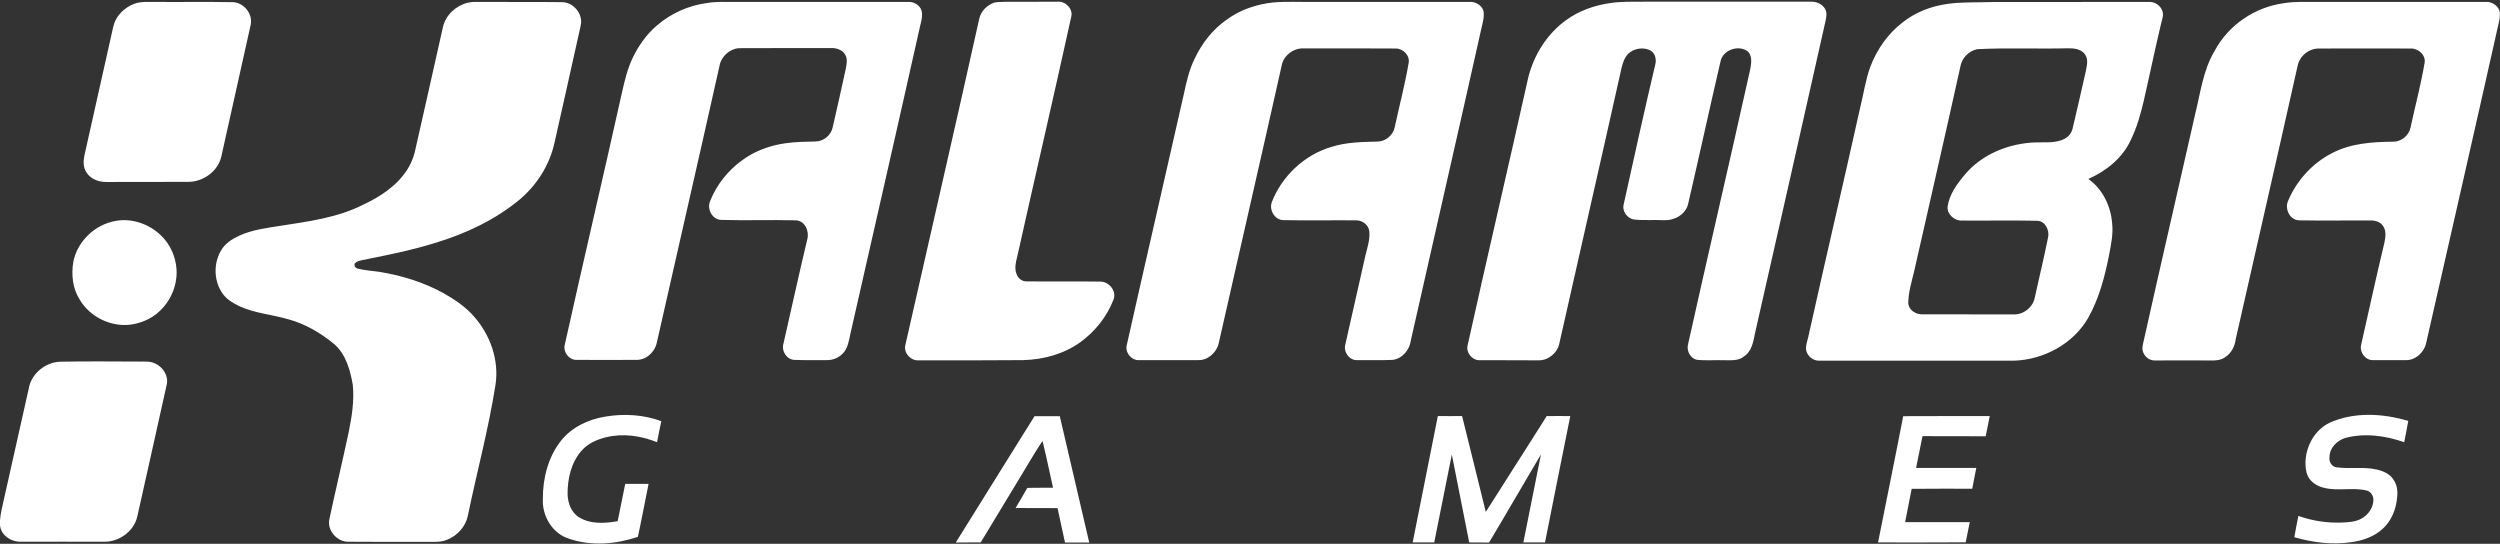 <svg version="1.0" xmlns="http://www.w3.org/2000/svg" width="2216" height="482"><rect width="100%" height="100%" fill="#333333" stroke="none"/><switch><g fill="#FFF"><path d="M54 320.6c23.3-.4 46.7-.2 70-.1 4.6 0 9.5-.4 13.7 1.8 6.8 3.1 11.8 10.9 10.1 18.5-8.6 39-17.4 78-26.1 117-3 13.3-16.3 22.7-29.7 22.4-24.7-.1-49.3 0-74 0-9 0-18.6-6.8-18-16.6v-2.1c.4-6.6 2.2-13 3.6-19.5 7.3-32.4 14.6-64.8 21.8-97.2 2.1-13.5 15-24.1 28.6-24.2M2024.6 2.8c9.7-1.6 19.6-1 29.4-1.1h150c4.8-.1 9.6 3 11.5 7.5.7 2.9.3 5.9-.1 8.8-21.4 95.6-43.3 191.2-65 286.7-2 8.1-9.8 15-18.4 14.5-9.7 0-19.4.1-29 0-6.4 0-11.4-6.9-10.2-13 6.9-30.3 13.4-60.7 20.7-90.9 1.1-5 1.9-10.9-1.3-15.2-2.5-3.6-7-4.8-11.2-4.7-21-.1-42 .3-63-.1-8.2-.1-13-10-9.9-17.1 7.6-18.2 21.7-33.7 39.3-42.6 16.5-8.6 35.4-9.8 53.7-10 7.3.2 14.1-5.4 15.6-12.5 4.1-19 9.1-37.8 12.4-56.9 1.6-7-5.3-13.4-12-13.2-27-.1-54 0-81 0-7-.3-13.9 3.7-17.4 9.8-1.8 2.9-2.2 6.3-3 9.6-17.7 79.4-36 158.6-53.9 238-.8 6.4-3.8 12.6-9.4 16.2-3.8 2.8-8.7 3.1-13.3 2.9-16.3-.1-32.7 0-49 0-6 .3-11.2-5.3-11.1-11.1.2-2.3.8-4.6 1.3-6.8 14.9-66.9 30.4-133.6 45.5-200.4 4.7-18.9 7-38.8 17.1-55.8 12.3-23.3 36-39.2 61.7-42.6m-272.1 40.8c-6.7 1.5-12.6 6.9-14.4 13.6-13.6 61.5-27.7 122.8-41.6 184.2-2.2 9.1-5 18.1-5 27.5.4 5.6 6.1 9.5 11.4 9.7 26 .1 51.9 0 77.9.1 3.3 0 6.8.3 10-.8 6.3-2 11.5-7.4 12.8-13.9 3.9-18 8.3-35.9 11.9-54 1.2-6.1-2.7-14.1-9.6-14.3-22.4-.5-44.7 0-67.1-.2-6.6.2-13.2-5.8-12.4-12.6 1.6-10.6 8.1-19.6 14.9-27.7 15.4-18.7 39.7-28.3 63.5-29 8.5-.2 17.5.9 25.3-3.2 3.7-1.9 6.4-5.5 7.2-9.6 3.9-16.5 7.7-33 11.4-49.5.9-5 2.8-10.9-.4-15.5-3.3-5-10-5.7-15.5-5.6-26.6.7-53.5-.6-80.3.8M1726 3.5c13.3-1.9 26.7-1.2 40.1-1.7 46.6-.1 93.3 0 139.9-.1 5.8.2 11.3 5.3 11.3 11.3-.2 2.7-1.1 5.3-1.7 7.9-5.5 22.9-10.2 46-15.5 69-2.8 11.8-6.1 23.5-11.5 34.4-7.3 15.9-21.8 27.4-37.5 34.3 12.7 9 19.9 24.1 21.1 39.3 1.1 9.8-1.1 19.5-2.9 29.1-3.8 18.9-8.8 37.8-18.3 54.7-13.2 23.1-39.5 37.2-65.8 38h-173c-5.5 0-10.5-4.4-11.3-9.8-.4-3.8 1.1-7.4 1.9-11 15-67.7 30.9-135.2 45.9-202.8 3.1-12.2 4.8-24.9 9.1-36.8 5.8-15.3 15.5-29.3 28.5-39.3 11.2-9 25.2-14.5 39.7-16.5m-298.6-.8c9.8-1.5 19.7-1.1 29.6-1.2 49.6-.1 99.3 0 148.9 0 5 0 10.2 2.6 12.3 7.3 1.2 2.6.7 5.5.3 8.2-20.7 92.7-41.8 185.4-62.8 278.1-1.5 7.5-2.8 16.2-9.8 20.8-4.7 4-11.2 3.4-17 3.4-8.3-.3-16.6.5-24.9-.4-5.5-1.2-8.9-7.5-7.9-12.9 17.7-79.7 36.3-159.1 54-238.8 1.1-5 2.5-10 2.1-15.1-.3-2.8-1.5-5.8-4.1-7.3-8.3-4.9-20.9-.2-23 9.5-9.8 42.2-19 84.5-28.8 126.7-2.3 9.3-12.3 14.6-21.4 14.2-8.7-.5-17.4.3-26.1-.6-6.3-.6-11.3-7.5-9.5-13.7 9.1-41.4 18.3-82.8 28-124 1.1-4.3-.2-9.7-4.2-12.1-7.5-3.9-18.1-1.4-22.3 6.1-2.6 4.4-3.5 9.5-4.6 14.4-17.8 79.8-36.1 159.4-54 239.1-1.7 8.4-9.7 15.1-18.3 15-17.7-.2-35.4 0-53-.1-6.3-.3-11.6-7-10-13.2 17.6-79.3 36.1-158.3 53.8-237.6 5-19.9 16.6-38.4 33.3-50.5 11.5-8.5 25.4-13.3 39.4-15.3m-299.2-.5c12.3-1.1 24.6-.3 36.9-.5H1304c4.7.2 9.2 3.2 10.9 7.6 1.1 5.7-.8 11.4-2 16.8-20.5 91.9-41.6 183.6-62.3 275.5-1 8.4-7.6 16.5-16.3 17.4-10.4.5-20.8.1-31.1.2-7.1.5-12.6-7.3-10.7-13.9 6-26.4 11.9-52.8 17.9-79.2 1.7-6.8 4-13.7 3.4-20.9-.5-5.6-6-9.9-11.5-9.9-21.7-.2-43.4.3-65.1-.2-7.5-.4-12.5-9.3-9.8-16.1 9-23.1 29-41.8 52.8-48.8 13.3-4.2 27.3-4.4 41.1-4.7 7-.2 13.4-5.6 14.9-12.4 4.1-19 9.1-37.9 12.4-57.1 1.4-6.7-4.8-13-11.3-13-27.3-.2-54.7-.1-82-.1-8.6-.3-17 5.9-19 14.2-18.4 82.4-37.4 164.7-56 247-1.8 8.2-9.4 15.3-18.1 15.1h-52c-7.2.8-13.5-7.1-11.3-13.9 16.6-74.1 33.8-148.1 50.5-222.1 2.3-10.7 4.7-21.5 9.6-31.3 6.4-13.6 16-25.9 28.4-34.5 11.8-8.8 26.2-13.5 40.8-15.2m-246.9.1c3.2-.7 6.5-.5 9.8-.7 15.6-.1 31.3.1 46.9-.1 6.8-.3 13.5 6.7 11.5 13.6-15.6 71-32.1 141.8-47.9 212.7-1.3 4.9-2.5 10.2-.5 15.1 1.2 3.8 4.9 6.7 8.9 6.5 21.7.3 43.3-.1 65 .2 7.7-.2 14.8 7.9 12.2 15.5-5.8 15.3-16.4 28.7-29.7 38.3-14.6 10.5-32.6 15.3-50.4 15.8-31 .2-62 .3-93 .2-6.9.4-13.3-6.7-11.6-13.5 21.8-96.6 44.2-193.1 65.6-289.7 1.6-6.5 6.9-11.7 13.2-13.9m-254.8.4c8.1-1.4 16.3-1 24.5-1h155c5.2.1 10.6 3.9 11.2 9.3.5 4.2-.7 8.4-1.7 12.4-20.3 90.9-41.1 181.6-61.7 272.4-1.3 6-2.2 12.8-6.6 17.4-3.7 3.9-8.9 6.1-14.3 6-9.7-.1-19.3.2-29-.2-6.7-.5-11.3-7.8-9.5-14.2 7.1-30.9 13.8-61.9 21.2-92.8 1.9-6.9-2-16.3-10-16.7-22.2-.6-44.5.3-66.7-.4-7.4-.5-12.2-9.2-9.7-16 5.7-14.8 15.9-27.7 28.7-36.9 11.2-8.2 24.5-13.1 38.2-15 8.9-1.3 17.9-1.4 26.9-1.6 7.1-.1 13.7-5.6 15.1-12.6C742 95.6 746 78.4 749.7 61c.7-4.1 1.8-8.7-.5-12.5-2.7-4.6-8.3-6.2-13.2-5.9-27 .1-54-.1-81 .1-8.1.6-15.5 7.1-17.1 15.1-18.3 82-37.2 163.9-55.7 245.9-1.7 8.4-9.5 15.6-18.3 15.3-17.7 0-35.4.1-53.1 0-6.4 0-11.6-6.8-10.3-12.9 16.6-74.8 34.2-149.3 50.8-224 2.3-10.3 4.8-20.7 9.3-30.4 5.3-11 12.4-21.3 21.8-29.2 12.4-10.7 27.9-17.6 44.1-19.8m-212.2-.2c2.5-.6 5.1-.9 7.6-.8 25.3.2 50.7-.1 76 .2 9.4-.1 17.8 8.8 17.2 18.2-.3 2.9-1.1 5.7-1.7 8.6-7.2 32.8-14.7 65.5-22 98.3-4.3 19.2-15.3 36.6-30.2 49.4-21.6 18.1-47.6 30.4-74.4 38.6-21.7 6.8-44.1 11.3-66.4 15.7-2.1.5-4.4 1.1-5.9 2.8-1 2 .6 4.2 2.6 4.6 6.2 1.6 12.6 1.9 18.8 2.8 19.9 3.2 39.6 9.2 57.3 19 9.9 5.6 19.6 12.1 27.1 20.8 14.2 16.1 22.1 38.3 19 59.8-6.1 39.3-16.6 77.8-24.6 116.7-2 9.6-9.4 17.8-18.6 21.3-5.7 2.4-12 1.7-18.1 1.8-23 0-46 .1-69-.1-10.2.3-19.3-10.1-17-20.2 5.4-25.4 11.5-50.7 16.9-76.1 2.9-14.1 5.3-28.6 3.8-43-2.3-12.8-6-26.5-16-35.5-12.1-10.1-26.1-18.4-41.5-22.5-14.1-4.1-29.1-5.2-42.6-11.3-5.6-2.7-11.3-5.9-15-11-8.1-11-8.6-26.8-1.7-38.5 3.5-6.2 9.7-10.2 16-13.1 11.6-5.4 24.5-6.9 37-8.9 24.6-3.8 50-7.1 72.5-18.4 15.2-7.1 30-16.6 39.3-30.9 3.1-4.8 5.5-10.1 6.9-15.7 8.5-37 16.6-74 25-111 2.4-10.7 11.4-19 21.7-21.6m-292.9.1c4.5-1.1 9.1-.9 13.6-.9 23.6.2 47.3-.2 70.9.2 10 0 18.5 10.4 16.3 20.1-8.6 39.1-17.5 78.1-26.1 117.1-3.1 12.9-16.1 22.1-29.2 22.1-24.3.1-48.6 0-72.9.1-6.7 0-14-2.7-17.5-8.7-2.8-4.3-2.7-9.8-1.7-14.7C83 101.4 91.2 65 99.3 28.5c.8-3.5 1.4-7 3-10.3 3.7-7.6 11-13.3 19.1-15.6M1687 368.9c25.6-.2 51.2 0 76.7-.1-1.1 6-2.4 11.9-3.6 17.9-18.7-.1-37.3 0-56-.1l-5.7 28.2h53.4c-1.3 6.1-2.4 12.3-3.6 18.4-17.9 0-35.8-.1-53.7.1-1.9 9.9-3.9 19.7-5.8 29.5h57.3c-1.2 5.9-2.4 11.9-3.6 17.9-25.9.2-51.8.1-77.7.1 7.4-37.3 15.1-74.6 22.3-111.9m-434.8 111.9c7.4-37.3 14.9-74.7 22.3-112 7.2.1 14.4 0 21.5 0 7 28.3 14.1 56.7 21 85 17.9-28.4 36.2-56.6 54-85 7 0 14-.1 20.9 0-7.6 37.3-14.9 74.6-22.4 112h-19.2l15.6-78c-15.4 26-30.5 52.2-46 78.1-5.9 0-11.7 0-17.6-.1-5.1-26-10.3-51.9-15.4-77.9-5.2 26-10.4 51.9-15.6 77.9h-19.1m-405 .1c23.2-37.4 46.6-74.7 69.8-112h22.4c8.7 37.3 17.4 74.7 26.1 112H944c-2.2-10.2-4.4-20.3-6.6-30.5-12.4-.1-24.8 0-37.2-.1 3.5-6 7.1-11.8 10.4-17.8 7.6-.3 15.2 0 22.8-.2-3.1-13.8-5.9-27.7-9.3-41.4-5.7 8.2-10.6 17.1-15.9 25.6-13 21.4-26 42.9-38.9 64.3-7.3.1-14.7-.1-22.1.1m1217.6-106.1c21.9-9.9 47.3-8.4 69.9-1.7-1.1 6.3-2.4 12.6-3.6 18.9-16.7-5.9-35.3-8.4-52.6-3.7-7.1 2.4-13.5 8.7-13.6 16.6-.7 4 1.6 8.6 5.9 9.3 11.9 1.7 24.1-.7 35.9 2 5.8 1.3 11.8 3.9 15 9.1 3.4 4.9 3.8 11 3 16.7-1 9.6-4.8 19.1-11.8 25.9-7.7 7.6-18.4 11.4-28.9 12.7-16.8 2.5-34 .3-50.3-4.4 1.1-6.3 2.3-12.6 3.6-18.9 12.3 4.4 25.4 6.4 38.5 5.9 6-.3 12.4-.5 17.7-3.7 6-3.3 10.3-9.8 10.3-16.7-.1-3.7-2.6-7.4-6.4-8.1-12.3-2.8-25.2.8-37.4-2.3-7-1.5-13.7-6.3-15.5-13.5-3.8-16.9 4.5-36.4 20.3-44.1m-1528.3-5.5c16.5-2.8 33.8-1.8 49.7 4-1.4 6.2-2.6 12.5-3.8 18.7-14.2-5.8-30.2-8.1-45.3-4.4-8 2-16 5.5-21.6 11.9-9.2 10.4-12.5 24.9-12.4 38.5.2 8.1 3.4 16.8 10.8 20.9 10.1 5.9 22.5 5 33.6 3.1 2.3-11 4.4-22.1 6.7-33.1h20.7c-3.2 15.7-6.1 31.4-9.5 47-19.5 6.5-41.1 8.4-60.8 1.7-15-4.5-24.3-20.4-23.4-35.6-.1-18.3 4.8-37.1 16.2-51.5 9.6-12 24.3-18.8 39.1-21.2M102.6 195.8c14.3-2.6 29.5 2.7 39.9 12.7 8.4 7.9 13.3 19.1 14 30.5.8 14.1-5.4 28.3-15.9 37.6-6.8 6.1-15.5 9.8-24.5 11.1-17.8 2.4-36.6-6.8-45.6-22.4-6.2-9.8-7.4-22-5.5-33.3 3.6-18.2 19.3-33.1 37.6-36.2"/></g></switch></svg>